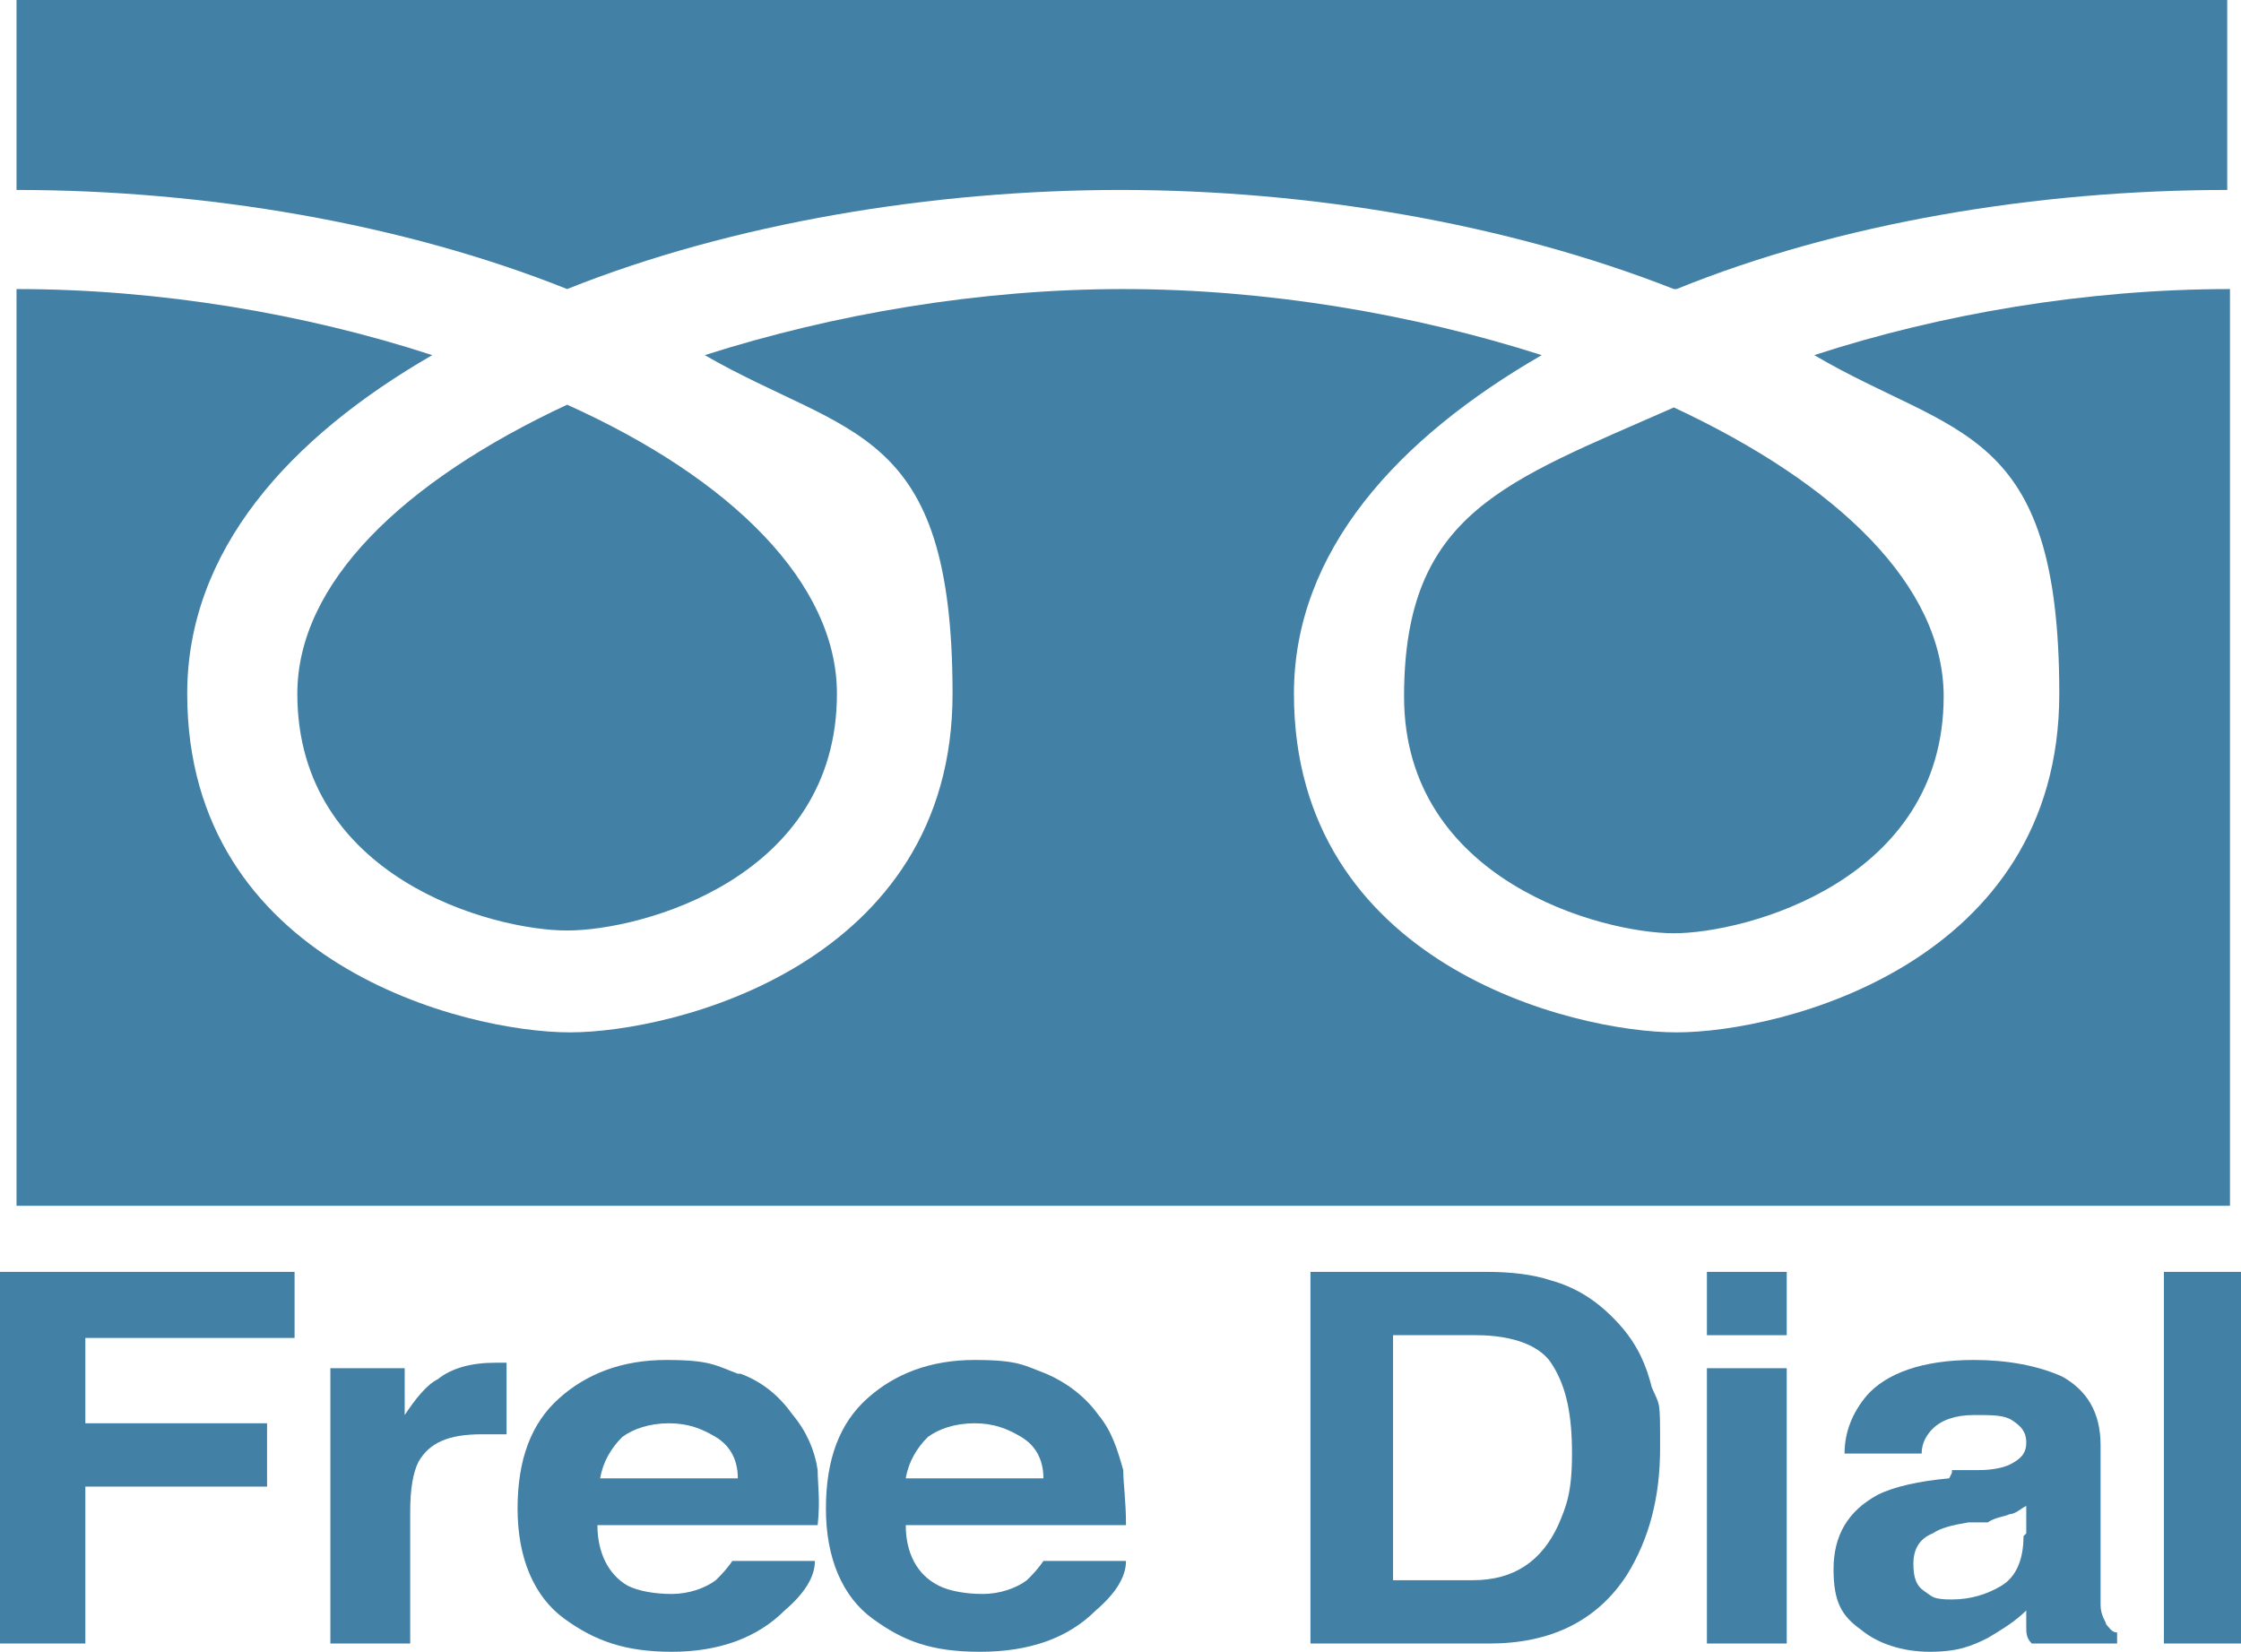 <?xml version="1.0" encoding="UTF-8"?>
<svg xmlns="http://www.w3.org/2000/svg" version="1.1" viewBox="0 0 81.4 60">
  <defs>
    <style>
      .cls-1 {
        fill: #4281a5;
      }
    </style>
  </defs>
  <!-- Generator: Adobe Illustrator 28.7.10, SVG Export Plug-In . SVG Version: 1.2.0 Build 236)  -->
  <g>
    <g id="_レイヤー_1">
      <path class="cls-1" d="M60.8,14.8c6,2.8,9.8,6.5,9.8,10.5,0,6.7-7.2,8.6-9.8,8.6s-9.8-1.9-9.8-8.6,3.7-7.8,9.8-10.5M10.8,25.2c0-4,3.8-7.7,9.8-10.5,6,2.7,9.8,6.5,9.8,10.5,0,6.7-7.1,8.6-9.8,8.6s-9.8-1.9-9.8-8.6M.6,43.8V10.5c5.2,0,10.5.9,15.1,2.4-5.2,3-8.9,7.1-8.9,12.3,0,9.8,10.1,12.3,13.9,12.3s13.9-2.5,13.9-12.3-3.8-9.3-9-12.3c4.7-1.5,10-2.4,15.2-2.4s10.5.9,15.2,2.4c-5.2,3-9,7.1-9,12.3,0,9.8,10.1,12.3,13.9,12.3s13.9-2.5,13.9-12.3-3.8-9.3-8.9-12.3c4.6-1.5,9.9-2.4,15.1-2.4v33.3s-80.3,0-80.3,0ZM60.8,10.5c-6.1-2.4-13.3-3.6-20.1-3.6s-14.1,1.2-20.1,3.6C14.6,8.1,7.4,6.9.6,6.9V0h80.3v6.9c-6.9,0-14.1,1.2-20,3.6"/>
      <polygon class="cls-1" points="0 46.2 10.7 46.2 10.7 48.6 3.1 48.6 3.1 51.7 9.7 51.7 9.7 54 3.1 54 3.1 59.7 0 59.7 0 46.2"/>
      <path class="cls-1" d="M18.2,49.5s.1,0,.2,0v2.6c-.2,0-.3,0-.5,0h-.4c-1.2,0-1.9.3-2.3,1-.2.4-.3,1-.3,1.8v4.8h-2.9v-10h2.7v1.7c.4-.6.8-1.1,1.2-1.3.5-.4,1.2-.6,2.1-.6s.1,0,.1,0"/>
      <path class="cls-1" d="M22.6,52.2c-.4.4-.7.9-.8,1.5h5c0-.7-.3-1.2-.8-1.5-.5-.3-1-.5-1.7-.5s-1.3.2-1.7.5M26.9,49.9c.8.3,1.4.8,1.9,1.5.5.6.8,1.3.9,2,0,.5.1,1.1,0,2h-8c0,1,.4,1.8,1.1,2.2.4.2,1,.3,1.6.3s1.2-.2,1.6-.5c.2-.2.4-.4.6-.7h3c0,.6-.4,1.2-1.1,1.8-1,1-2.4,1.5-4.1,1.5s-2.8-.4-3.9-1.2c-1.1-.8-1.7-2.2-1.7-4s.5-3.1,1.5-4c1-.9,2.3-1.4,3.9-1.4s1.8.2,2.6.5"/>
      <path class="cls-1" d="M33.7,52.2c-.4.4-.7.9-.8,1.5h5c0-.7-.3-1.2-.8-1.5-.5-.3-1-.5-1.7-.5s-1.3.2-1.7.5M38,49.9c.7.3,1.4.8,1.9,1.5.5.6.7,1.3.9,2,0,.5.1,1.1.1,2h-8c0,1,.4,1.8,1.2,2.2.4.2,1,.3,1.6.3s1.2-.2,1.6-.5c.2-.2.4-.4.6-.7h3c0,.6-.4,1.2-1.1,1.8-1,1-2.4,1.5-4.2,1.5s-2.8-.4-3.9-1.2c-1.1-.8-1.7-2.2-1.7-4s.5-3.1,1.5-4c1-.9,2.3-1.4,3.9-1.4s1.8.2,2.6.5"/>
      <path class="cls-1" d="M53.6,48.5c1.4,0,2.4.4,2.8,1.1.5.8.7,1.8.7,3.2s-.2,1.9-.5,2.6c-.6,1.3-1.6,2-3.1,2h-2.9v-8.9h2.9,0ZM54.1,46.2h-6.5v13.5h6.5c2.2,0,3.9-.8,5-2.5.8-1.3,1.2-2.8,1.2-4.6s0-1.5-.3-2.2c-.2-.8-.5-1.5-1.1-2.2-.7-.8-1.5-1.4-2.6-1.7-.6-.2-1.4-.3-2.3-.3"/>
      <path class="cls-1" d="M64.9,46.2h-2.9v2.3h2.9v-2.3ZM62,59.7h2.9v-10h-2.9v10Z"/>
      <path class="cls-1" d="M73.5,55.8c0,.9-.3,1.5-.8,1.8-.5.3-1.1.5-1.8.5s-.7-.1-1-.3c-.3-.2-.4-.5-.4-1s.2-.9.7-1.1c.3-.2.7-.3,1.3-.4h.7c.3-.2.6-.2.8-.3.2,0,.4-.2.6-.3v1h0ZM70.8,53.7c-1.1.1-2,.3-2.6.6-1.1.6-1.6,1.5-1.6,2.7s.3,1.7,1,2.2c.6.5,1.5.8,2.5.8s1.5-.2,2.1-.5c.5-.3,1-.6,1.4-1,0,.2,0,.4,0,.6,0,.2,0,.4.2.6h3.1v-.4c-.2,0-.3-.2-.4-.3,0-.1-.2-.3-.2-.7,0-.4,0-.8,0-1.2v-4.6c0-1.2-.5-2-1.4-2.5-.9-.4-2-.6-3.2-.6-1.9,0-3.2.5-3.9,1.3-.5.6-.8,1.3-.8,2.1h2.8c0-.4.2-.7.4-.9.3-.3.8-.5,1.5-.5s1.1,0,1.4.2c.3.2.5.4.5.8s-.2.6-.6.8c-.2.1-.6.2-1.1.2h-1c0,.1,0,.1,0,.1Z"/>
      <rect class="cls-1" x="78.6" y="46.2" width="2.9" height="13.5"/>
    </g>
  </g>
</svg>